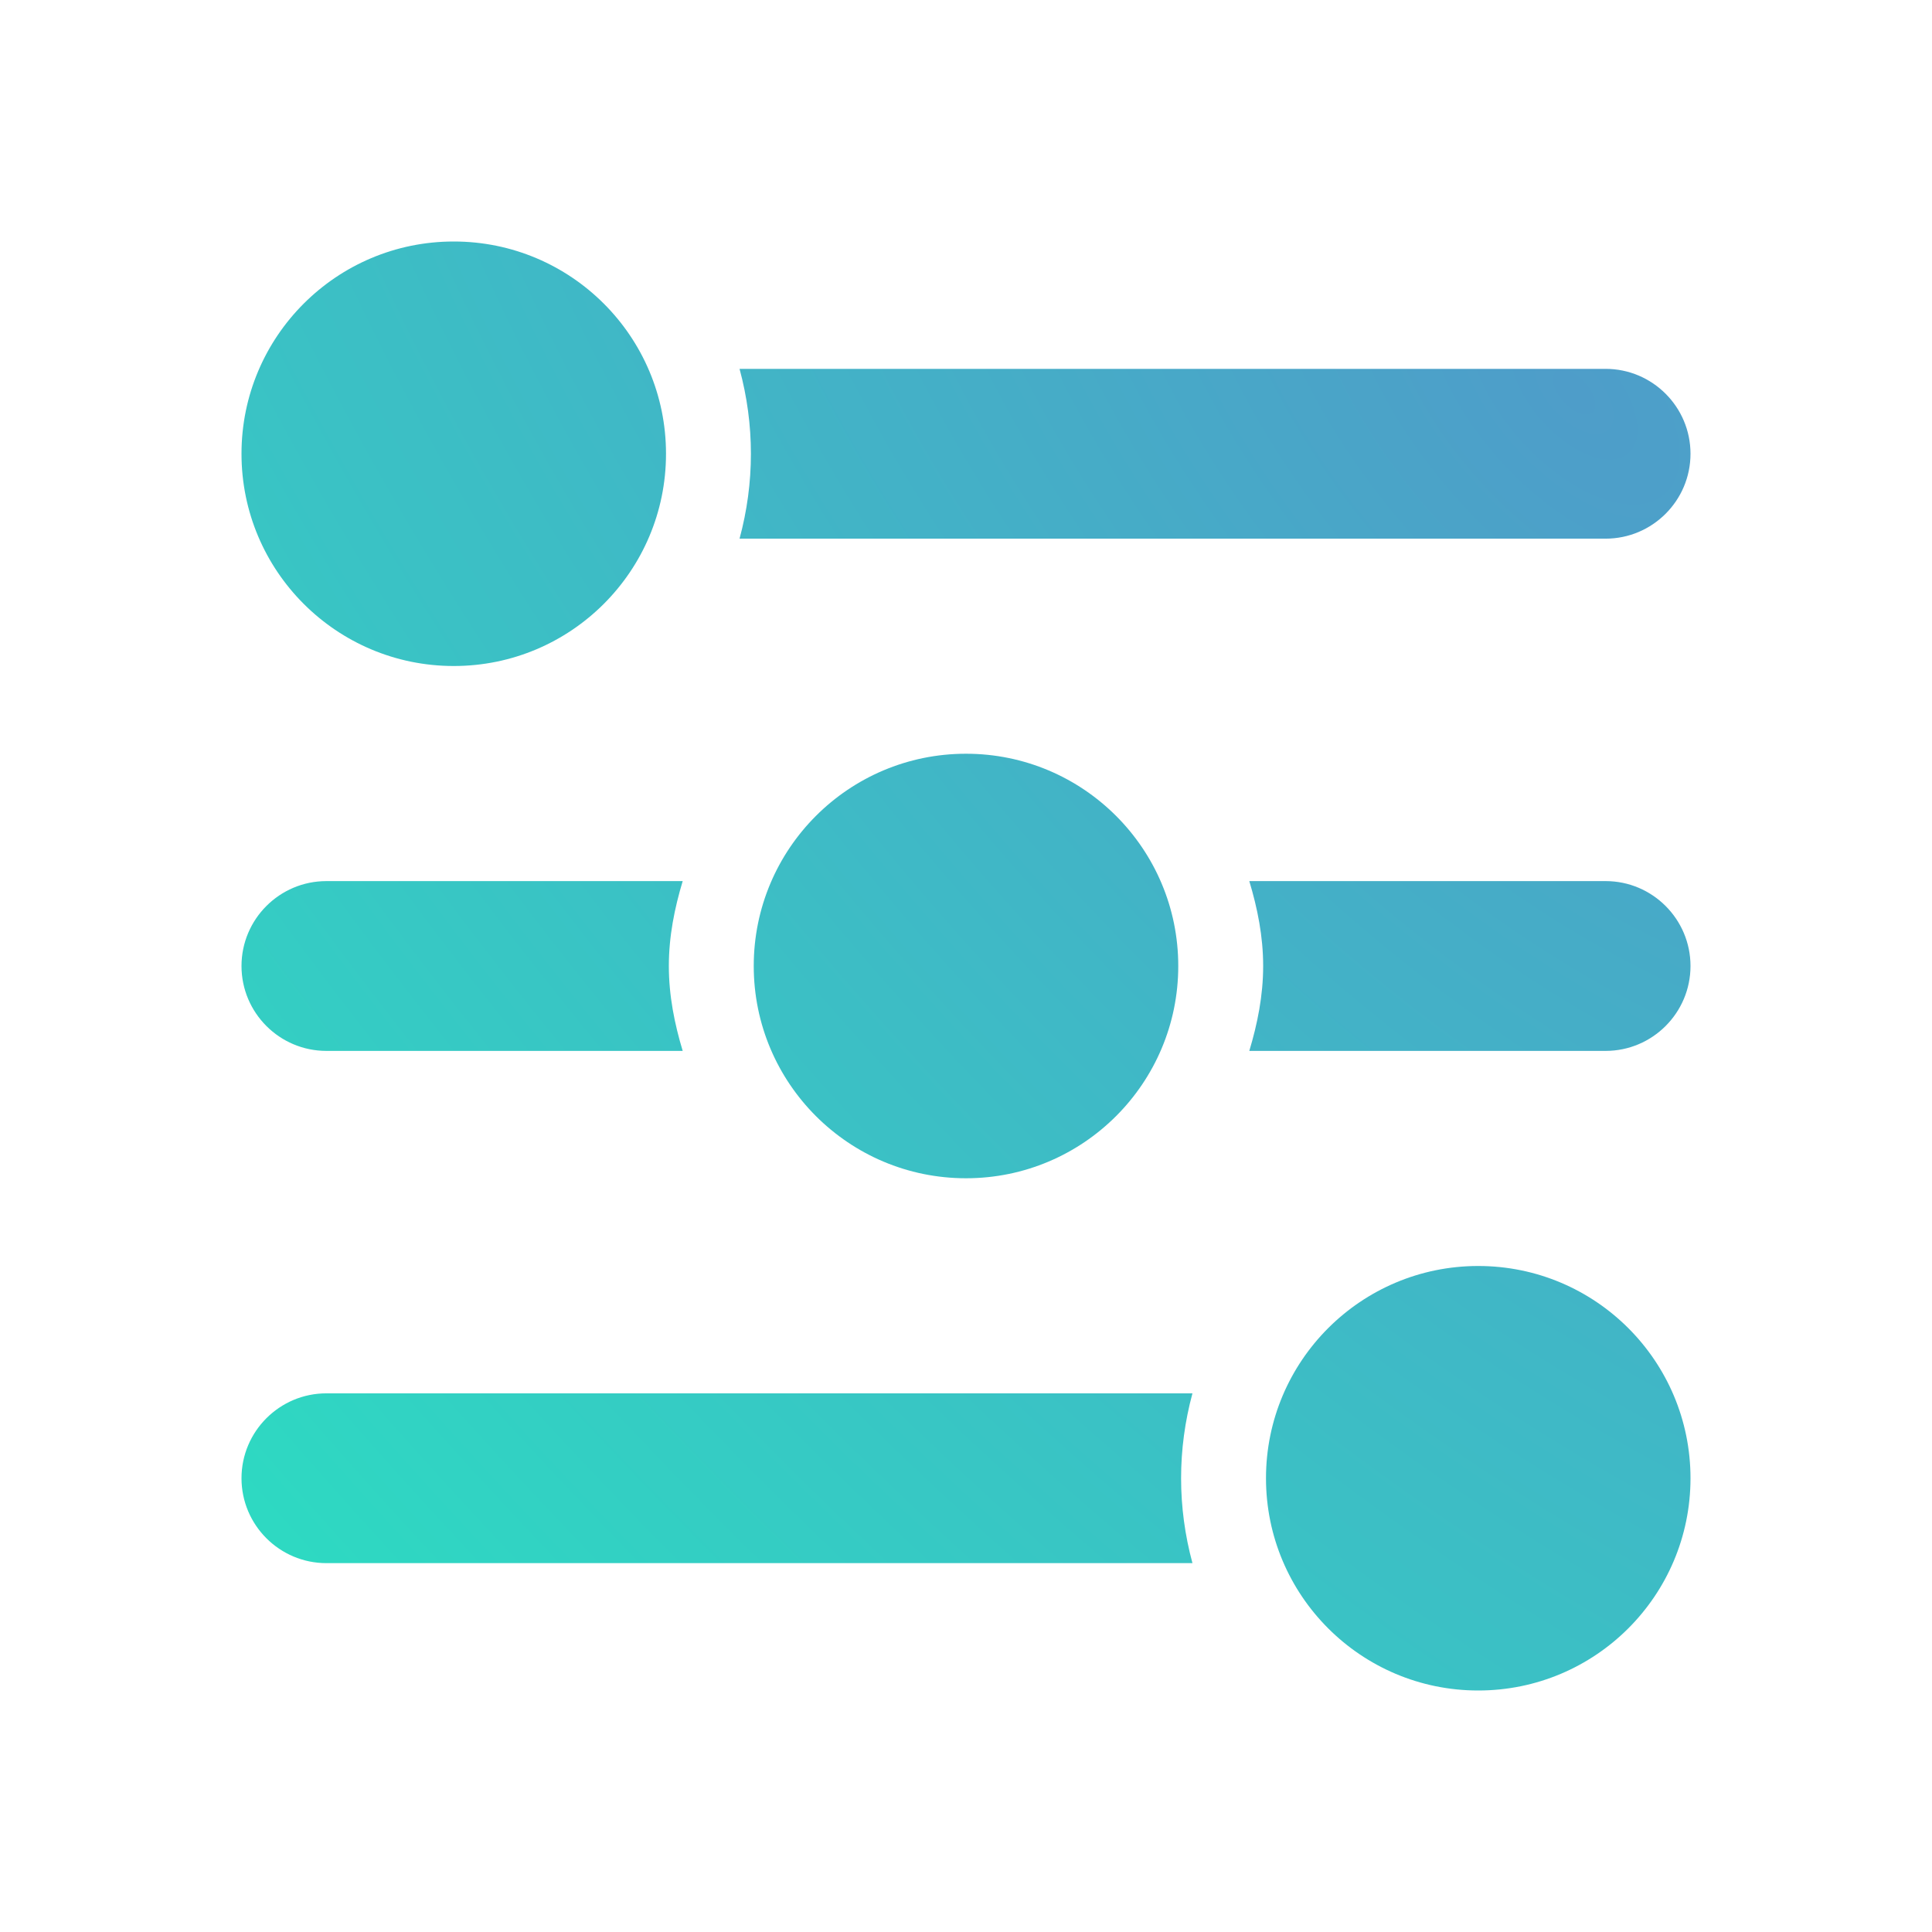 <?xml version="1.0" encoding="UTF-8"?> <svg xmlns="http://www.w3.org/2000/svg" width="200" height="200" viewBox="0 0 200 200" fill="none"> <path fill-rule="evenodd" clip-rule="evenodd" d="M46.973 68.945C59.108 68.945 68.945 59.108 68.945 46.973C68.945 34.837 59.108 25 46.973 25C34.837 25 25 34.837 25 46.973C25 59.108 34.837 68.945 46.973 68.945ZM100 121.973C112.135 121.973 121.973 112.135 121.973 100C121.973 87.865 112.135 78.027 100 78.027C87.865 78.027 78.027 87.865 78.027 100C78.027 112.135 87.865 121.973 100 121.973ZM175 153.027C175 165.163 165.163 175 153.027 175C140.892 175 131.055 165.163 131.055 153.027C131.055 140.892 140.892 131.055 153.027 131.055C165.163 131.055 175 140.892 175 153.027ZM76.558 55.762C77.34 52.869 77.734 49.93 77.734 46.973C77.734 44.016 77.34 41.076 76.558 38.184H166.211C171.06 38.184 175 42.127 175 46.973C175 51.818 171.06 55.762 166.211 55.762H76.558ZM70.673 91.211C69.829 94.014 69.238 96.926 69.238 100C69.238 103.074 69.829 105.986 70.673 108.789H33.789C28.94 108.789 25 104.845 25 100C25 95.155 28.94 91.211 33.789 91.211H70.673ZM166.211 91.211H129.327C130.171 94.014 130.762 96.926 130.762 100C130.762 103.074 130.171 105.986 129.327 108.789H166.211C171.06 108.789 175 104.845 175 100C175 95.155 171.06 91.211 166.211 91.211ZM25 153.027C25 157.872 28.94 161.816 33.789 161.816H123.442C122.661 158.924 122.266 155.984 122.266 153.027C122.266 150.07 122.661 147.131 123.442 144.238H33.789C28.94 144.238 25 148.182 25 153.027Z" fill="url(#paint0_radial_4_979)"></path> <defs> <radialGradient id="paint0_radial_4_979" cx="0" cy="0" r="1" gradientUnits="userSpaceOnUse" gradientTransform="translate(163.423 40.773) rotate(138.269) scale(206.169 375.984)"> <stop stop-color="#4E9DC9"></stop> <stop offset="1" stop-color="#29E2C1"></stop> </radialGradient> </defs> </svg> 
